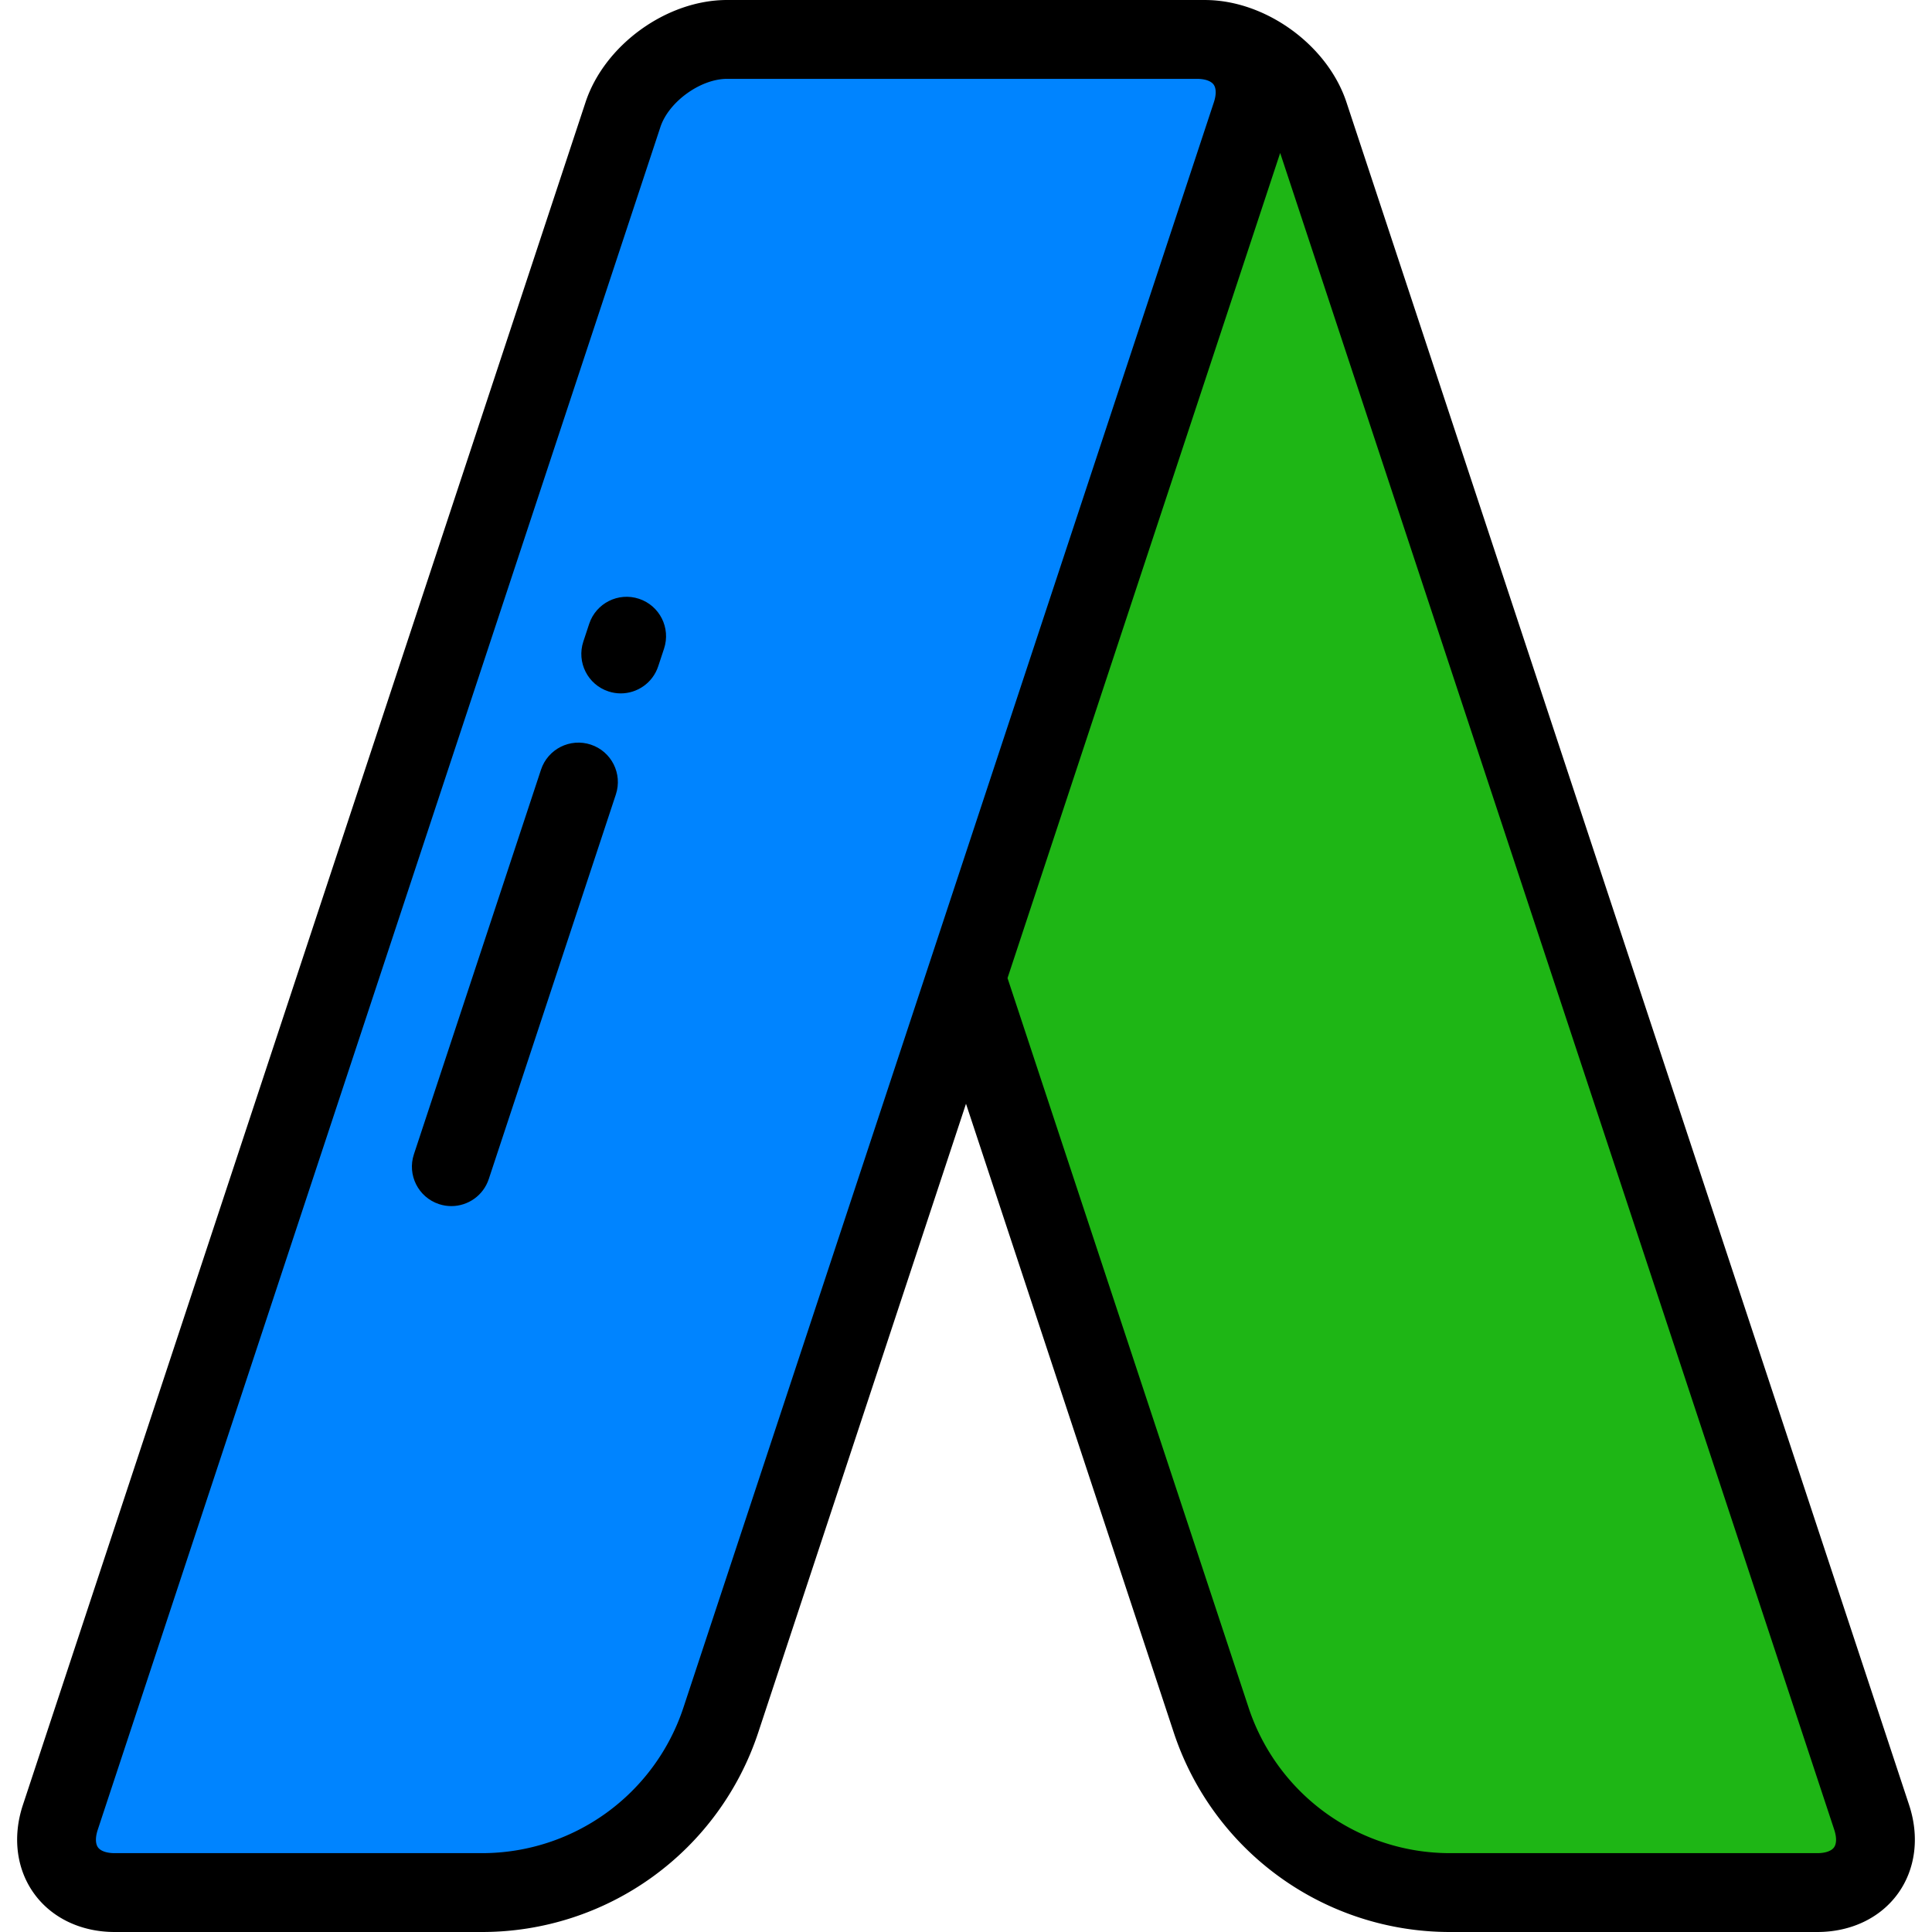 <svg xmlns="http://www.w3.org/2000/svg" height="800" width="800" viewBox="0 0 512 512" xml:space="preserve"><path style="fill:#1eb615" d="M496.015 481.624 346.906 30.38c-3.622-10.96-16.03-19.927-27.573-19.927H194.789c-11.543 0-18.023 8.967-14.402 19.927L314.36 435.82l.007.021 6.578 19.907c9.029 27.339 34.578 45.802 63.372 45.802h97.297c11.542.001 18.023-8.966 14.401-19.926"/><path style="fill:#0084ff" d="M317.21 10.449H192.667c-11.543 0-23.951 8.968-27.573 19.927L15.985 481.624c-3.622 10.96 2.859 19.927 14.402 19.927h97.293c28.794 0 54.342-18.463 63.375-45.807l6.579-19.911.006-.018 58.434-176.835 25.401-76.875 50.137-151.73c3.623-10.958-2.859-19.926-14.402-19.926"/><path d="M505.936 478.345 356.827 27.103C351.806 11.908 335.337.005 319.333.005L192.667 0c-16.004 0-32.473 11.903-37.494 27.098L6.064 478.345c-2.791 8.447-1.709 17.003 2.968 23.474C13.707 508.289 21.491 512 30.387 512h97.293a77.06 77.06 0 0 0 73.296-52.977l55.023-166.515 55.023 166.517A77.05 77.05 0 0 0 384.317 512h97.297c8.895 0 16.68-3.711 21.356-10.181 4.676-6.472 5.757-15.027 2.966-23.474m-324.802-25.879a56.2 56.2 0 0 1-53.455 38.636H30.387c-2.108 0-3.719-.556-4.419-1.526s-.723-2.673-.062-4.675L175.015 33.655c2.206-6.677 10.619-12.757 17.651-12.757H317.21c2.108 0 3.719.556 4.419 1.526s.723 2.674.062 4.675zm304.898 37.11c-.7.969-2.311 1.526-4.419 1.526h-97.297a56.19 56.19 0 0 1-53.45-38.633l-63.862-193.265L339.26 40.54l146.835 444.362c.66 2.002.637 3.705-.063 4.674"/><path d="M156.572 197.331c-5.482-1.809-11.389 1.164-13.2 6.642L109.69 305.898c-1.811 5.479 1.164 11.389 6.642 13.2 1.089.359 2.193.531 3.28.531 4.384 0 8.469-2.783 9.92-7.173l33.681-101.925c1.813-5.479-1.162-11.389-6.641-13.2m12.769-38.647c-5.479-1.81-11.389 1.164-13.2 6.642l-1.553 4.699c-1.811 5.479 1.164 11.389 6.642 13.2 1.089.359 2.193.531 3.28.531 4.385 0 8.469-2.783 9.92-7.173l1.553-4.699c1.813-5.48-1.162-11.389-6.642-13.2"/></svg>